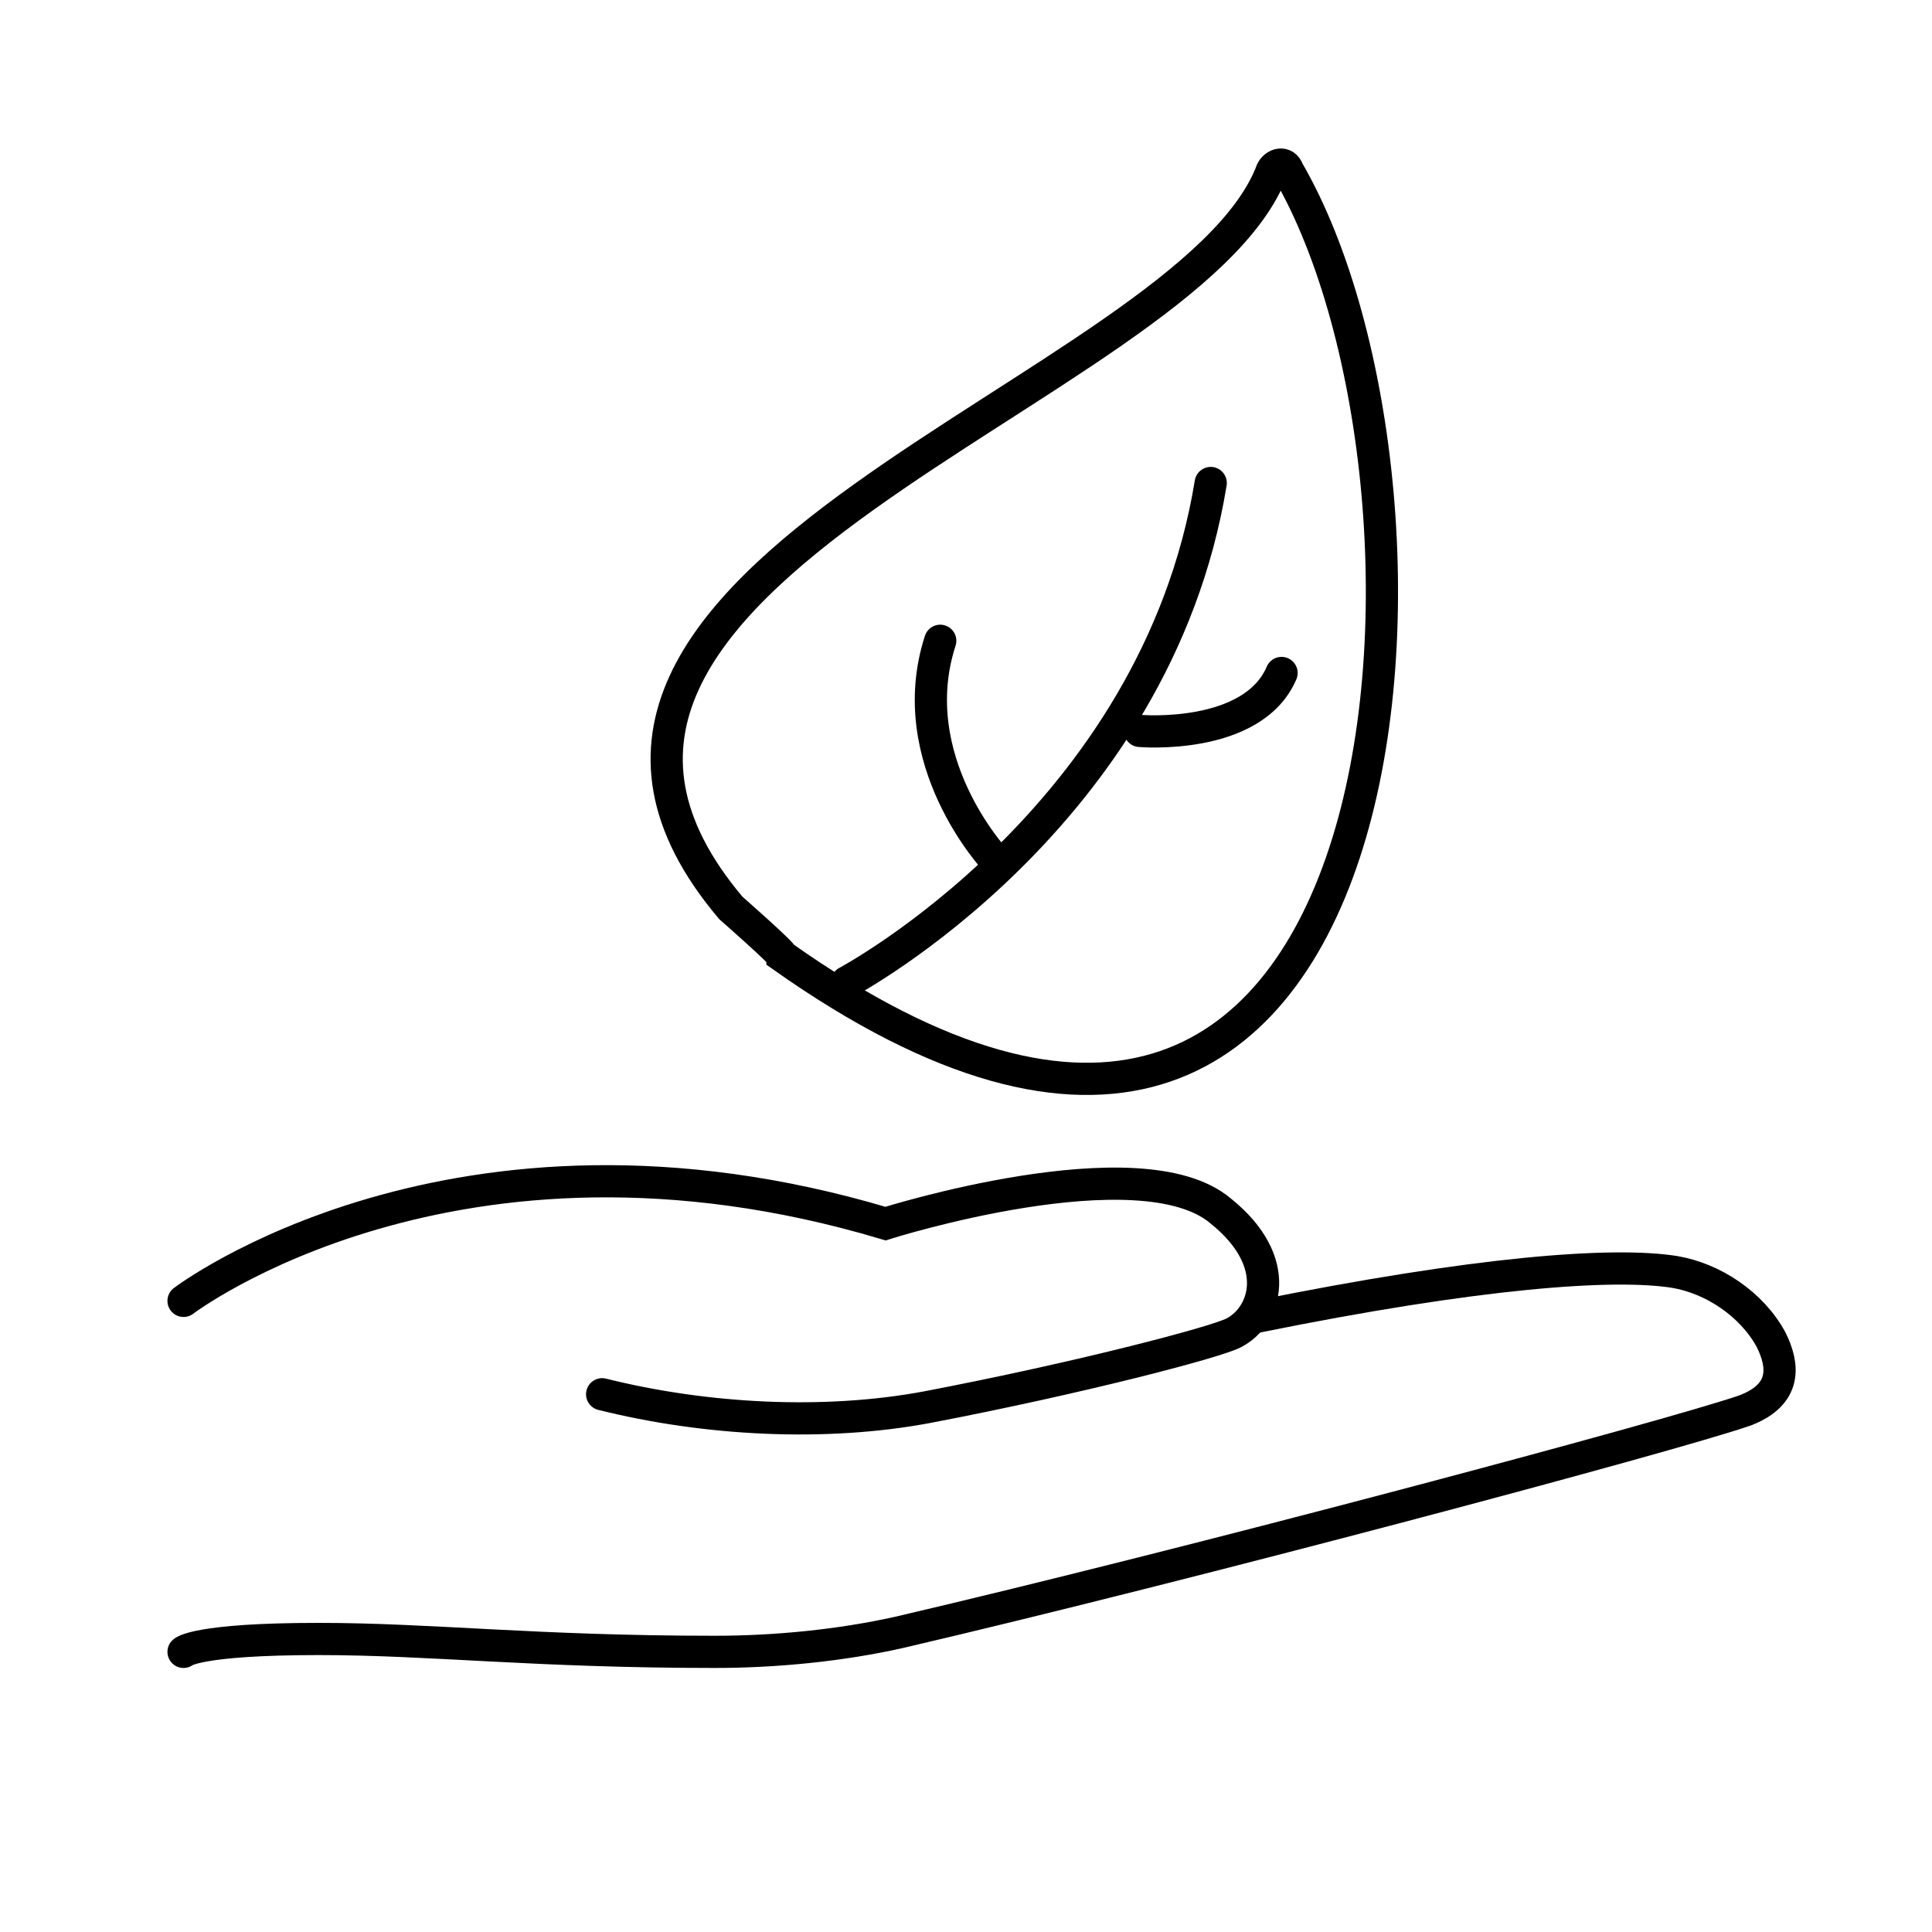 <?xml version="1.0" encoding="utf-8"?>
<!-- Generator: Adobe Illustrator 27.8.1, SVG Export Plug-In . SVG Version: 6.00 Build 0)  -->
<svg version="1.1" xmlns="http://www.w3.org/2000/svg" xmlns:xlink="http://www.w3.org/1999/xlink" x="0px" y="0px"
	 viewBox="0 0 60 60" style="enable-background:new 0 0 60 60;" xml:space="preserve">
<style type="text/css">
	.st0{display:none;}
	.st1{display:inline;fill:none;stroke:#000000;stroke-miterlimit:10;}
	.st2{fill:none;stroke:#000000;stroke-miterlimit:10;}
	.st3{display:none;fill:#CC5252;}
	.st4{fill:none;stroke:#000000;stroke-linecap:round;stroke-miterlimit:10;}
</style>
<g id="Layer_2_00000078723557360002290730000008224091334567849142_">
	<g transform="translate(-52.031,-193.873)" class="st0">
		<path class="st1" d="M95.1,201.7c-0.3,11.4-19.4,8.5-15.7,21.7l0,0c0,0.2,0.1,0.3,0.1,0.5c0,0.1,0.1,0.2,0.1,0.2
			c0.5,1.4,1.5,2.6,2.7,3.5c0.7-0.3,1.4-0.6,2.1-1c4.8-2.8,7.9-7.2,8.8-11.7c-0.5,2.9-1.8,5.9-3.9,8.6c-1.7,2.1-3.7,3.7-5.8,4.9
			c1.3,0.4,5.2,1.5,8.5,0.1C96.7,226.6,100.3,220.2,95.1,201.7L95.1,201.7z M66.8,224.2c-3.3,0.1-8.3,2.6-11,4c-1,0.5-1.4,1.8-1,2.8
			l3.9,9.7c0.5,1.2,2,1.8,3.1,1.1l1.8-0.9c1.4-0.7,3-0.8,4.4-0.1l8.1,3.9c3.8,1.9,8.3,1.6,11.9-0.7l20-12.6c1.5-0.9,1.9-2.9,0.8-4.4
			c-0.6-0.8-1.5-1.2-2.4-1.2c-0.6,0-1.2,0.2-1.7,0.5L91.2,233c2.2,6.7-18.3,2.5-18.3,2.5c-0.1,0-1.4,0.5-1.4,0.3
			c0-0.4,0.3-0.6,0.6-0.6c0.1,0,0.2,0.1,0.3,0.1c0.5,0.2,1,0.3,1.3,0.5c3.3,1.2,9.1,1,13.3,1c1.6,0,4.1-0.9,4.3-2.4
			c0.2-1.8-1.2-3.3-2.9-3.4c-3.6-0.1-9.3-0.6-11-2.6C74.9,225.4,71.4,224,66.8,224.2L66.8,224.2z"/>
	</g>
	<path class="st2" d="M20.1,42.7"/>
</g>
<g id="Layer_3">
	<path class="st3" d="M5.6,50.4c1.6-0.4,4.1-0.4,7.2-0.3c5,0.1,11.9,0.2,18.7-1.6l3.2-0.9L53,43.3c0.3-0.2,1.1-0.3,1.3-0.5
		c0-0.1-0.1-0.3-0.2-0.7c-0.6-2.2-4-2.1-4.9-1.9c-0.1,0-0.1,0-0.1,0l-9.4,1.5c-0.1,0.1-0.1,0.1-0.1,0.2c-0.6,0.9-1.6,1-2.7,1.1
		l-8.6,1.7h-0.1c-0.3,0.1-2.1,0.2-4.1,0.2c-2.2,0-4.7-0.2-6.2-1.1c-0.4-0.2-0.5-0.8-0.3-1.2c0.2-0.4,0.8-0.5,1.2-0.3
		c1.9,1.2,7.2,0.9,9.2,0.6l8.6-1.7c0.5-0.1,1.5-0.2,1.6-0.4c0-0.1,0.2-0.3-0.1-1.4c-0.3-1.1-1.9-2.2-4.4-1.9l-6.1,1.2l-0.2-0.1
		c-0.1-0.1-13-3.7-21.1,2.4c-0.4,0.3-0.9,0.2-1.2-0.2s-0.2-0.9,0.2-1.2c3.6-2.8,8.7-4.1,14.6-3.9c3.9,0.2,6.9,0.9,7.7,1.1l5.7-1.1
		h0.1c3.5-0.4,5.8,1.2,6.2,3.1c0.1,0.2,0.1,0.5,0.2,0.8l9-1.4c2-0.5,6.1-0.1,7,3.2c0.2,0.7,0.4,1.5-0.1,2.2c-0.4,0.5-1.1,0.7-2.2,1
		l-18.4,4.3l-3.2,0.9c-7.1,1.9-14.1,1.8-19.2,1.6c-3-0.1-5.4-0.1-6.7,0.3c-0.1,0-0.2,0.1-0.2,0.1c-0.4,0-0.7-0.2-0.8-0.6
		C4.9,51,5.1,50.5,5.6,50.4z"/>
	<path class="st3" d="M22.1,5.7c0.1-0.4,0.5-0.7,0.9-0.6c0.2,0,5.6,0.6,9.1,6.4c1.1-0.9,3.3-2.2,6.6-1.4c0.3,0.1,0.6,0.3,0.6,0.7
		c0.9,6.3-4.6,12.4-7.1,14.9c-0.2,0.6-0.5,1-0.6,1.2c-0.1,1.9-0.3,3.2-0.3,3.3c-0.1,0.4-0.5,0.7-0.9,0.7c-0.1,0-0.1,0-0.2,0
		c-0.5-0.1-0.8-0.5-0.7-1c0-0.1,0.2-1.1,0.3-2.8c-1-1-4.7-5.2-6.6-8.9C20.3,12.3,22,6,22.1,5.7z M37.7,11.7
		c-2.6-0.4-4.1,0.8-4.8,1.4c0.3,0.7,0.5,1.4,0.7,2c0.2-0.3,0.4-0.6,0.5-0.9c0.3-0.4,0.8-0.5,1.2-0.2c0.4,0.3,0.5,0.8,0.2,1.2
		c-0.4,0.6-1,1.6-1.6,3.4c0,0.1-0.1,0.1-0.1,0.1c-0.1,1.1-0.2,2.1-0.4,3C35.7,19.1,38,15.4,37.7,11.7z M29.9,24.5
		c-0.2-3.6-1-8.5-4-12.4c-0.3-0.4-0.2-0.9,0.2-1.2c0.4-0.3,0.9-0.2,1.2,0.2c2.8,3.7,3.9,8.1,4.3,11.6c0.8-2.6,1.4-6.2-0.3-9.5
		c-2.4-4.6-6-6-7.6-6.4c-0.3,1.8-0.9,6.3,1.2,10.5C26.1,20,28.4,22.8,29.9,24.5z"/>
	<path class="st4" d="M5.7,40.4c0,0,8.4-6.4,21.8-2.4c0,0,7.9-2.5,10.4-0.4c2,1.6,1.4,3.3,0.4,3.8c-0.6,0.3-4.8,1.4-9.5,2.3
		c-3.2,0.6-6.9,0.4-10.1-0.4"/>
	<path class="st4" d="M5.7,51.3c0,0,0.4-0.4,4.2-0.4c3.5,0,6.7,0.4,12.3,0.4c1.9,0,3.9-0.2,5.7-0.6c9-2.1,24-6.1,26.3-6.9
		c1.3-0.5,1.2-1.4,0.8-2.2c-0.6-1.1-1.8-1.9-3-2.1c-1.9-0.3-6.1,0-13,1.4"/>
	<g>
		<path class="st4" d="M22.7,28.2c-8.8-10.4,14.2-16,16.8-22.9C39.6,5.1,39.9,5,40,5.3c5.8,10,4.1,38.4-15.7,24.4
			C24.3,29.6,22.7,28.2,22.7,28.2z"/>
		<path class="st4" d="M26.3,30.5c0,0,9.6-5.1,11.3-15.5"/>
		<path class="st4" d="M30.9,26.7c0,0-2.9-3.1-1.7-6.8"/>
		<path class="st4" d="M35.4,22.7c0,0,3.5,0.3,4.4-1.8"/>
	</g>
</g>
</svg>
